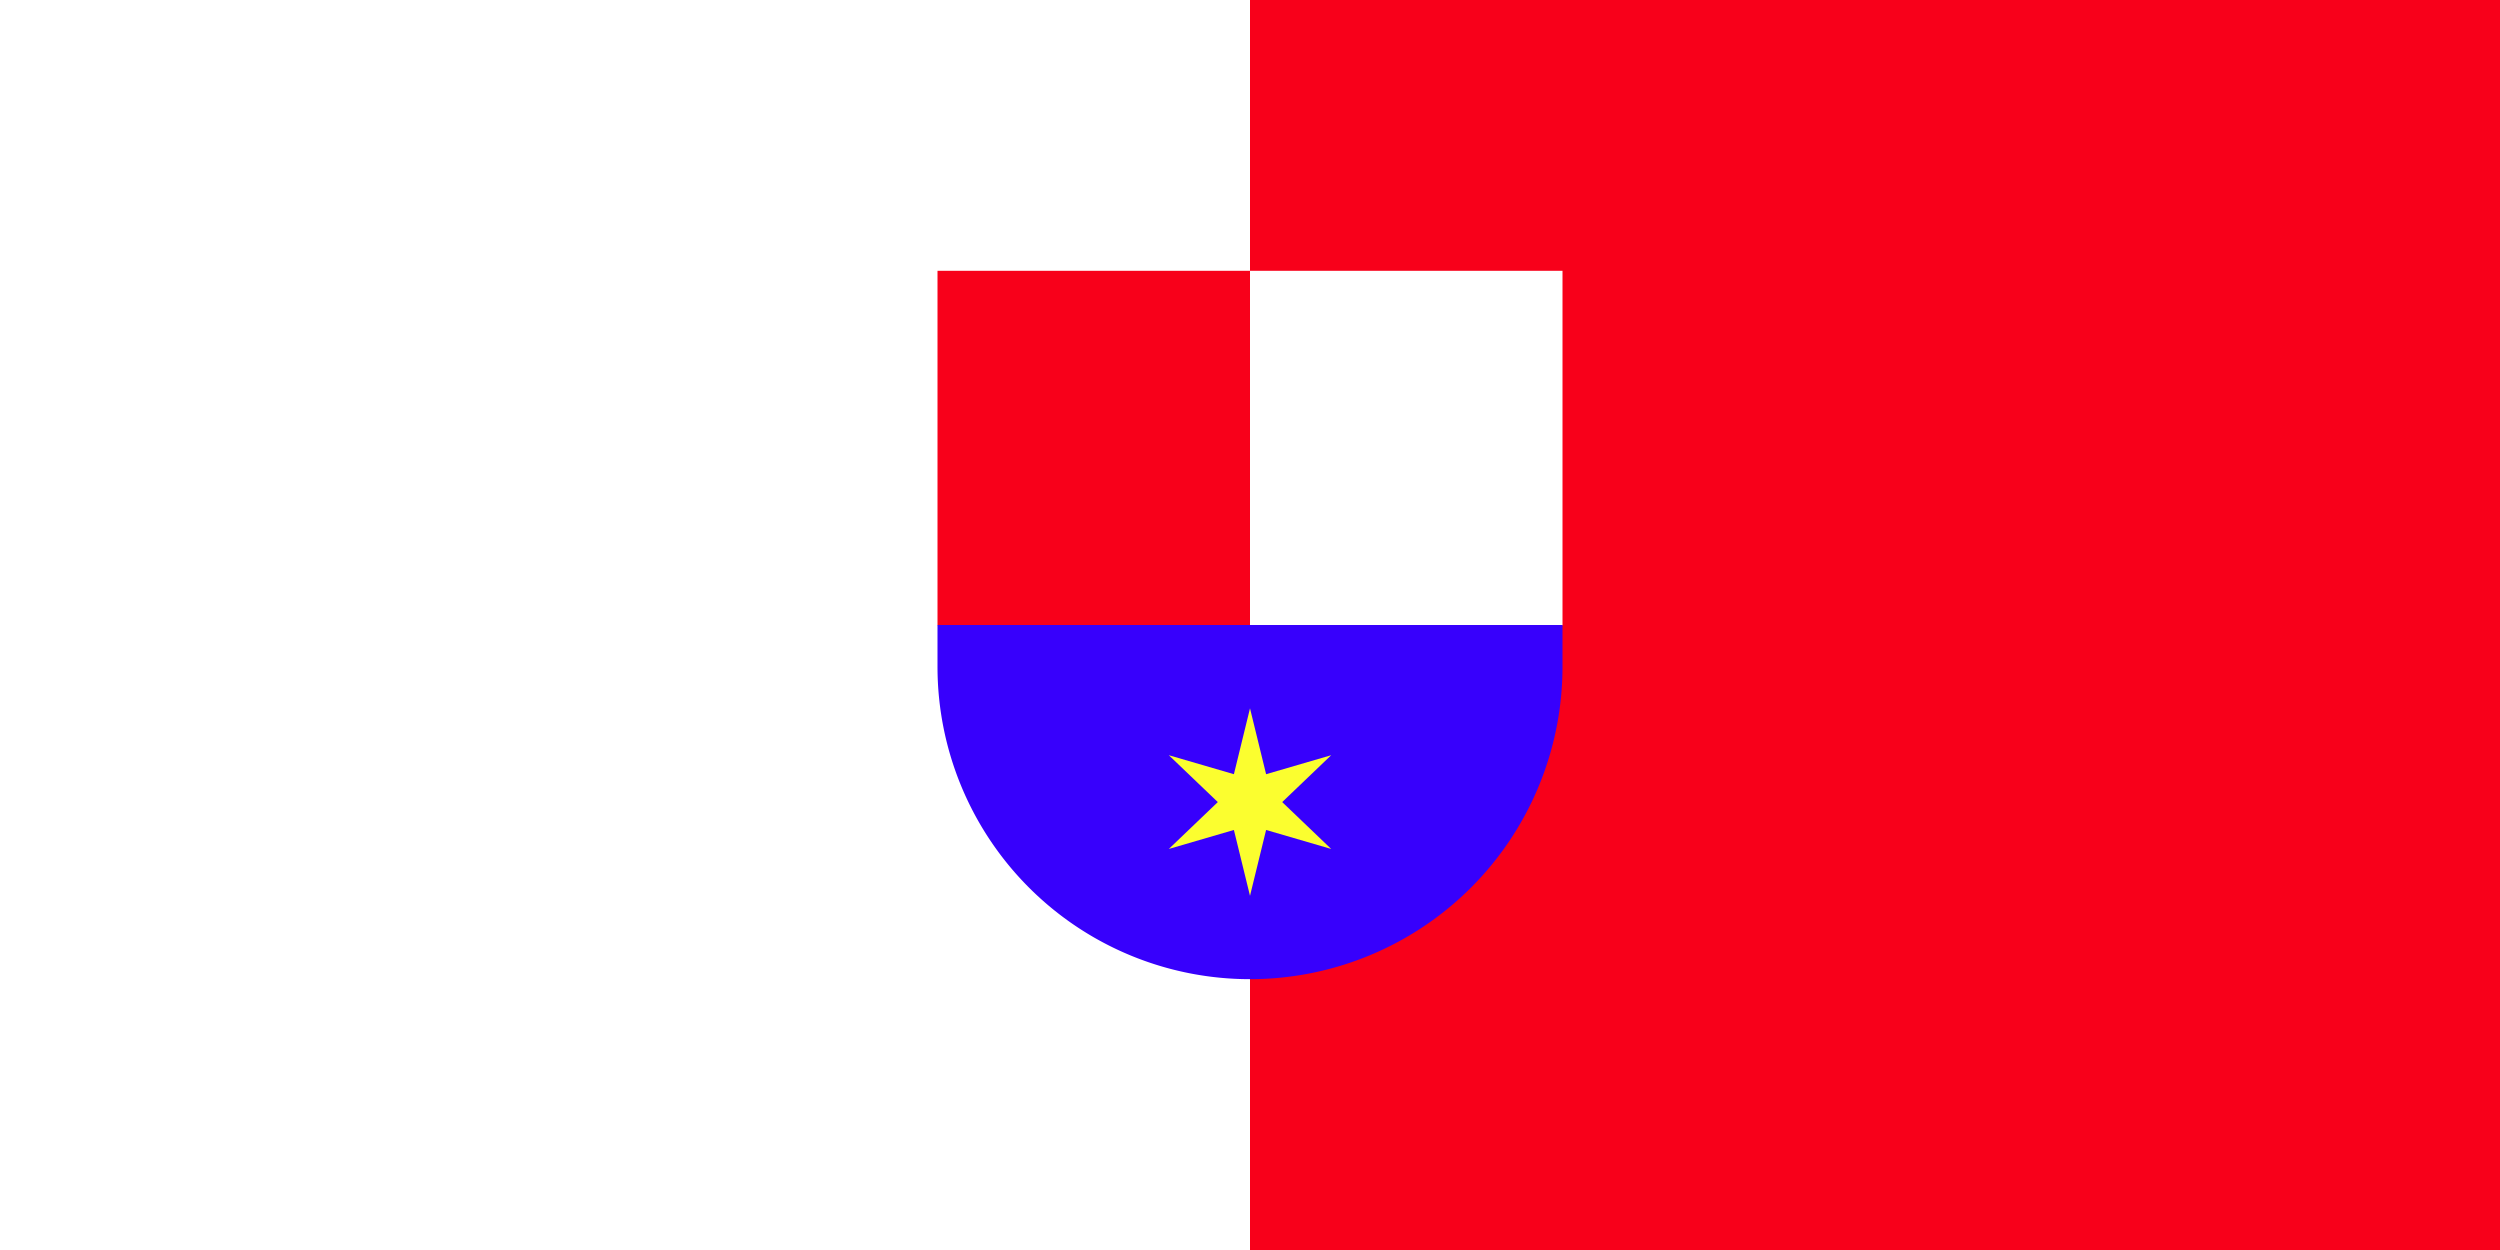 <svg xmlns="http://www.w3.org/2000/svg" xmlns:xlink="http://www.w3.org/1999/xlink" width="600" height="300"><path fill="#f8001a" d="M0 0h600v300H0z"/><path d="M0 0h300v300H0zm300 235 75-85V65H225v85z" fill="#fff"/><path d="M225 150v10a75 75 0 1 0 150 0v-10z" fill="#3700fc"/><g fill="#fbfe2f" transform="translate(300 192.5)"><path id="a" d="M0-22.5 5.5 0 0 22.5-5.5 0z"/><use xlink:href="#a" transform="rotate(60)"/><use xlink:href="#a" transform="rotate(120)"/></g></svg>